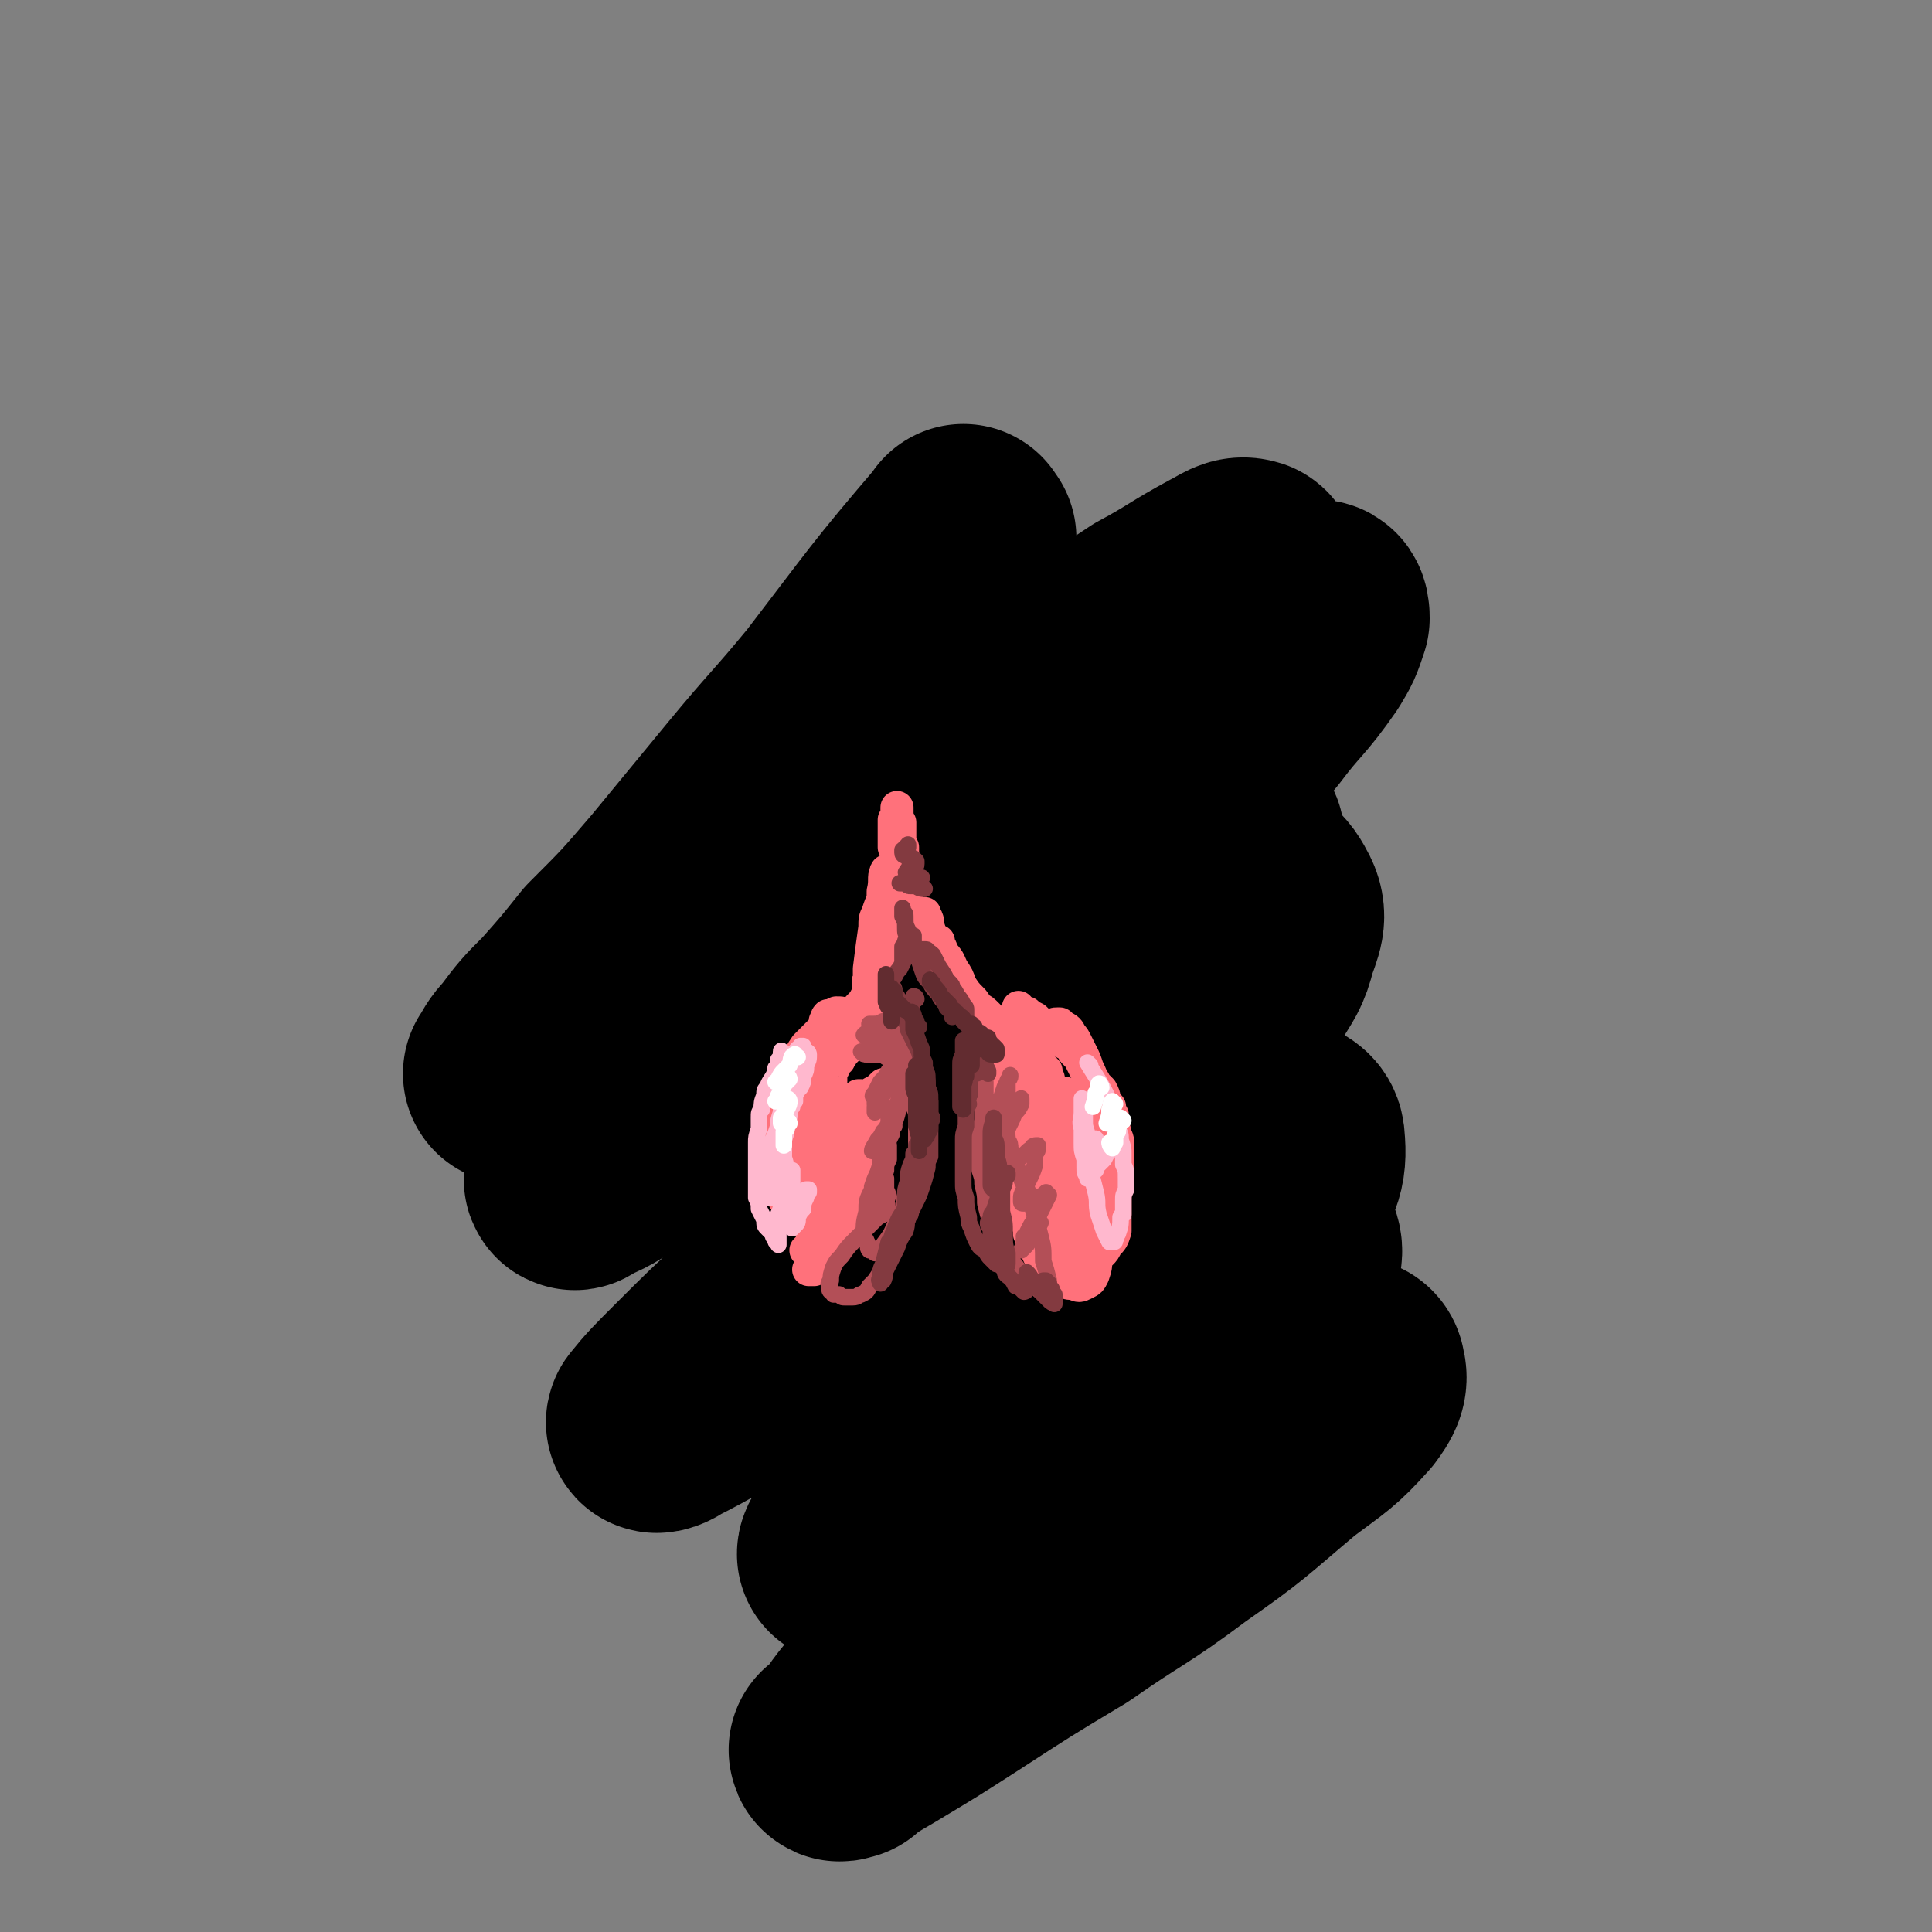 <svg viewBox='0 0 700 700' version='1.1' xmlns='http://www.w3.org/2000/svg' xmlns:xlink='http://www.w3.org/1999/xlink'><rect x="0" y="0" width="700" height="700" fill="#808080" stroke="none"/><g fill='none' stroke='#000000' stroke-width='80' stroke-linecap='round' stroke-linejoin='round'><path d='M350,195c-1,-1 -1,-2 -1,-1 -24,28 -24,29 -47,59 -14,17 -15,17 -29,34 -14,17 -14,17 -28,34 -12,14 -12,14 -25,27 -8,10 -8,10 -16,19 -7,7 -7,7 -13,15 -3,3 -3,4 -5,7 0,0 0,0 0,0 8,-5 8,-5 16,-10 16,-10 16,-10 31,-21 14,-10 13,-10 28,-20 29,-21 30,-20 60,-40 15,-10 14,-10 29,-20 16,-10 16,-11 33,-19 3,-1 6,-2 6,0 0,3 -3,5 -7,9 -12,13 -13,13 -26,26 -18,17 -18,17 -37,34 -16,14 -16,14 -32,29 -20,17 -20,17 -39,35 -12,11 -13,11 -25,22 -7,6 -7,6 -14,13 0,0 -1,1 -1,0 7,-3 8,-3 15,-8 21,-12 21,-12 42,-25 25,-15 25,-15 50,-29 25,-14 25,-15 51,-28 25,-13 25,-13 51,-24 14,-6 16,-7 29,-10 2,0 1,2 0,3 -6,10 -6,11 -14,20 -16,18 -16,18 -34,36 -24,24 -24,23 -49,46 -21,20 -21,20 -42,39 -16,15 -16,15 -31,30 -13,12 -13,12 -25,24 -7,7 -9,9 -13,14 -1,1 2,0 3,-1 14,-7 14,-8 28,-15 26,-15 25,-15 52,-29 28,-15 28,-16 58,-30 22,-11 22,-11 46,-20 16,-7 17,-8 34,-11 5,-1 10,0 10,4 1,10 -1,13 -8,23 -10,15 -11,14 -24,27 -20,19 -21,18 -42,36 -14,12 -14,12 -29,23 -21,15 -21,15 -43,29 -8,6 -9,7 -16,12 0,0 0,-1 1,-1 9,-3 9,-3 18,-7 18,-7 18,-7 37,-15 24,-9 24,-10 48,-19 21,-9 21,-9 43,-16 16,-6 16,-6 33,-9 2,-1 4,-1 4,1 1,3 0,5 -3,9 -9,10 -10,10 -22,19 -19,16 -18,16 -38,30 -20,15 -21,14 -41,28 -20,12 -20,12 -40,25 -14,9 -14,9 -29,18 -7,4 -8,5 -14,8 0,1 1,0 2,0 5,-7 5,-8 11,-15 15,-16 15,-15 31,-31 17,-17 17,-17 34,-34 19,-20 19,-21 38,-41 13,-14 14,-13 27,-28 9,-12 10,-12 18,-25 3,-4 4,-7 2,-10 -2,-3 -5,-2 -10,-2 -12,0 -12,1 -23,2 -14,2 -14,2 -27,3 -9,1 -10,2 -18,0 -12,-3 -17,-1 -23,-10 -6,-9 -3,-13 -1,-26 4,-21 5,-21 14,-42 8,-20 9,-20 20,-38 13,-23 14,-23 29,-45 12,-17 13,-17 26,-33 9,-12 10,-11 19,-24 3,-5 3,-5 5,-11 0,-1 0,-3 -1,-3 -7,-1 -8,-1 -15,0 -8,1 -8,1 -16,3 -21,6 -21,7 -41,14 -13,5 -13,5 -26,11 -7,3 -7,3 -14,6 -1,0 -2,0 -2,0 2,-2 3,-3 7,-5 10,-6 11,-6 22,-11 13,-7 13,-7 25,-15 13,-7 13,-8 26,-15 4,-2 6,-4 9,-3 1,0 0,2 -1,4 -9,13 -9,13 -20,25 -13,16 -13,15 -27,30 -11,12 -12,12 -22,24 -10,11 -11,11 -19,23 -3,4 -5,6 -4,9 1,3 4,3 7,3 12,0 12,-1 24,-2 15,-1 15,-2 29,-3 14,-1 15,-3 28,0 7,1 10,2 13,8 3,5 1,8 -1,14 -2,8 -3,8 -7,15 -14,19 -15,19 -31,37 -8,10 -10,8 -19,18 -6,6 -6,6 -10,13 -1,1 0,2 1,2 4,1 4,0 9,0 11,0 12,0 23,-1 12,-1 12,-2 23,-3 6,-1 6,-2 11,0 3,1 4,2 4,4 0,4 -1,5 -4,9 -13,16 -13,16 -28,30 -11,10 -11,10 -23,19 -10,8 -11,7 -21,14 -3,2 -5,3 -6,4 0,0 2,0 3,-1 11,-4 11,-5 23,-9 11,-4 11,-5 23,-8 9,-3 9,-3 19,-4 2,0 5,-1 5,0 0,2 -2,4 -5,7 -11,8 -11,8 -23,15 -7,4 -7,4 -15,7 -14,6 -14,6 -28,12 -5,2 -5,3 -9,5 -1,1 -2,0 -3,1 0,0 0,0 0,1 '/></g>
<g fill='none' stroke='#FF717B' stroke-width='12' stroke-linecap='round' stroke-linejoin='round'><path d='M322,317c0,-1 -1,-2 -1,-1 -1,2 0,3 -1,7 0,4 0,4 -1,7 0,4 0,4 -1,9 0,3 0,3 -1,6 0,2 0,2 0,5 -1,2 -1,2 -1,3 0,1 0,1 0,1 0,0 0,0 0,0 0,-1 1,-1 1,-2 0,-1 1,-1 1,-3 1,-5 1,-5 2,-9 0,-4 0,-4 1,-8 0,-2 0,-2 0,-5 0,-2 0,-2 0,-3 0,0 0,-1 0,-1 -1,1 -1,1 -1,3 -1,2 -1,2 -2,5 -1,2 -1,2 -1,5 -1,7 -1,7 -2,15 0,2 0,2 0,4 -1,1 0,1 0,1 0,0 -1,0 0,0 1,-2 1,-2 2,-4 1,-2 1,-2 2,-4 1,-2 1,-2 2,-4 0,0 0,0 1,-1 0,0 0,0 0,0 -1,1 0,1 -1,2 0,2 0,2 -1,4 -1,2 -1,2 -2,4 -1,2 -1,2 -2,4 -1,2 -1,2 -2,4 -1,2 -1,2 -3,4 -2,2 -1,2 -4,3 -1,2 -1,2 -3,2 -1,1 -2,1 -3,1 -1,0 -1,0 -2,0 0,-1 0,-1 0,-1 1,-1 0,-1 1,-2 1,0 1,0 3,-1 2,0 2,0 4,1 2,0 2,0 4,0 1,0 1,0 2,0 2,1 2,1 4,1 0,1 1,1 1,1 0,0 0,0 0,0 0,0 0,0 -1,0 -1,0 -1,0 -2,0 -1,0 -1,0 -3,0 0,0 0,0 -1,0 0,0 -1,0 -1,0 0,0 0,0 1,0 0,-1 1,-1 1,-2 0,0 0,-1 0,-1 0,0 0,1 0,1 0,0 -1,-1 -1,0 -2,0 -2,0 -3,1 -2,1 -2,1 -4,2 -2,2 -2,2 -4,4 -2,2 -2,2 -4,5 -2,3 -2,3 -4,7 -1,2 -1,2 -2,5 -2,5 -2,5 -3,10 -1,4 -1,4 -1,8 -1,3 -1,3 -1,7 0,3 0,3 0,5 0,3 0,3 1,5 0,1 1,1 1,2 1,0 1,0 2,0 1,-1 1,-1 2,-2 1,-2 1,-2 2,-4 1,-3 1,-3 2,-7 1,-3 1,-3 2,-7 1,-3 1,-3 1,-5 1,-2 1,-2 1,-5 1,-2 1,-2 1,-4 0,-1 0,-2 1,-3 0,-2 0,-2 0,-3 0,-1 0,-1 1,-2 0,-1 0,-1 1,-2 0,-1 0,-1 1,-1 0,-1 1,-1 1,-2 1,-1 1,-1 2,-2 1,-1 1,-1 2,-3 0,-1 0,-1 0,-2 0,-1 0,-1 0,-2 0,-1 0,-1 0,-2 -1,-1 -1,-1 -2,-1 -1,0 -1,0 -3,0 -1,0 -1,0 -3,1 -2,2 -2,1 -4,3 -3,3 -3,3 -5,5 -2,3 -2,3 -4,7 -3,4 -3,4 -5,8 -2,4 -1,5 -2,9 -1,4 -1,4 -1,8 -1,5 -1,5 0,9 0,3 0,3 1,5 0,3 0,3 1,6 1,2 1,2 2,3 0,1 1,1 1,1 1,0 1,-1 2,-2 1,-2 1,-2 2,-5 0,-3 0,-3 1,-6 0,-3 0,-3 0,-6 0,-1 0,-1 0,-3 0,0 0,0 0,0 0,1 -1,1 -1,2 -1,3 -1,3 -1,5 -1,3 -1,3 -1,6 -1,2 -1,2 -1,4 1,1 0,2 1,3 1,1 1,1 2,1 2,-1 2,-1 3,-2 4,-4 4,-4 6,-8 3,-4 3,-5 5,-9 3,-5 3,-5 5,-10 2,-3 2,-3 3,-6 0,-1 1,-1 1,-2 0,0 0,0 -1,0 -1,1 -1,1 -3,3 -2,2 -2,2 -4,4 -2,2 -2,2 -4,4 -1,1 -1,1 -2,3 0,0 0,1 0,0 1,0 1,0 2,0 2,-2 2,-2 4,-4 3,-2 3,-3 6,-5 3,-3 3,-3 6,-6 2,-1 2,-1 4,-3 0,0 0,0 0,0 -1,1 -1,1 -1,2 -3,3 -3,2 -5,5 -3,3 -3,3 -6,6 -2,3 -2,3 -5,6 -1,1 -1,1 -2,2 0,0 0,0 0,0 3,-3 3,-3 6,-5 3,-3 3,-3 6,-6 4,-4 4,-4 8,-7 2,-2 2,-2 4,-3 0,0 -1,0 -1,0 -2,3 -2,3 -5,5 -3,4 -3,4 -7,7 -4,2 -4,2 -8,5 -2,1 -2,1 -4,3 0,0 0,0 0,0 2,-3 2,-3 5,-5 3,-4 3,-4 7,-7 5,-4 5,-3 9,-7 2,-1 3,-1 5,-3 0,0 0,1 0,1 -2,3 -2,3 -4,5 -3,5 -3,5 -7,9 -4,5 -4,5 -9,9 -3,4 -3,3 -6,7 -2,1 -2,1 -3,3 0,0 0,1 0,1 7,-4 7,-4 15,-8 1,0 2,-1 3,0 0,0 0,1 0,1 -1,3 -1,4 -3,6 -3,5 -3,5 -7,9 -3,3 -3,3 -6,7 -2,2 -2,2 -4,4 0,0 -1,1 -1,1 0,-1 1,-2 3,-3 2,-3 2,-3 5,-6 4,-3 4,-3 7,-6 2,-2 2,-2 4,-4 0,0 0,0 0,0 -1,3 -1,3 -2,5 -2,3 -2,3 -5,6 -3,3 -3,3 -7,7 -2,3 -3,3 -5,6 -1,1 -1,1 -2,2 0,0 0,0 0,0 2,-2 2,-2 4,-3 2,-2 2,-2 5,-4 2,-2 2,-2 3,-3 1,0 2,0 2,0 0,1 0,1 -1,2 -1,3 -1,3 -3,6 -2,3 -2,3 -4,5 -2,2 -2,2 -3,4 -1,0 -1,0 -2,0 0,0 1,-1 1,-2 1,-3 1,-3 3,-5 2,-4 2,-4 4,-7 2,-2 2,-2 4,-5 2,-1 2,-1 3,-3 0,0 0,0 1,-1 0,0 0,0 0,0 '/><path d='M322,336c-1,0 -2,-1 -1,-1 1,-2 3,-2 3,-4 2,-9 1,-9 1,-19 0,-2 0,-2 -1,-5 0,-2 0,-2 0,-3 0,-2 0,-2 0,-3 0,-1 0,-1 0,-2 0,0 0,0 0,-1 0,0 0,0 0,-1 0,0 0,0 0,0 0,0 0,0 0,1 0,1 0,1 0,2 0,1 0,1 0,2 0,1 0,1 0,1 0,0 0,0 0,0 0,0 0,0 0,0 0,-1 0,-1 0,-2 1,-2 0,-2 1,-3 0,-2 0,-2 0,-3 0,-1 0,-1 0,-2 0,0 0,0 0,0 0,-1 0,0 0,0 0,0 0,0 0,0 0,1 0,1 0,2 0,2 0,2 1,3 0,2 0,2 0,3 0,1 0,1 0,2 0,1 0,1 0,2 0,1 0,1 0,1 0,1 1,1 1,1 0,0 0,0 0,1 0,0 0,0 0,0 0,0 0,0 0,0 0,1 0,1 0,1 0,2 0,2 0,3 0,3 0,3 0,6 1,3 1,3 1,6 1,3 1,3 2,6 1,2 1,2 1,3 1,2 1,2 1,3 1,1 1,1 1,1 0,0 0,0 0,0 0,0 0,0 0,-1 1,-1 0,-1 0,-3 0,0 0,0 0,-1 0,-1 0,-1 0,-1 0,0 0,0 0,0 1,0 1,0 1,1 0,1 0,1 0,2 1,1 0,1 1,2 0,0 0,0 0,1 0,0 0,0 1,0 0,0 0,0 0,0 -1,0 -1,0 -1,-1 1,-1 1,-1 1,-2 0,-1 0,-1 -1,-2 0,0 0,0 0,-1 0,0 0,0 0,0 0,0 0,1 0,1 1,3 1,3 2,6 1,2 1,2 2,5 0,2 0,2 1,4 1,1 0,1 1,2 0,1 0,1 0,2 1,1 1,2 1,1 0,0 0,-1 0,-2 -1,-2 -1,-2 -1,-4 -1,-2 -1,-2 -1,-3 -1,-1 -1,-1 -1,-2 0,0 0,0 0,0 0,0 0,0 1,0 0,1 0,1 0,2 1,0 1,1 1,1 0,1 0,1 1,2 2,2 2,3 3,5 2,3 2,3 3,6 2,3 2,3 4,5 1,1 1,1 2,3 2,1 2,1 4,3 1,1 1,1 2,2 1,0 0,0 1,1 0,1 0,1 1,1 0,0 0,0 0,0 1,1 1,1 1,1 0,0 0,0 0,0 1,0 1,0 1,0 1,1 1,1 2,1 1,0 1,1 2,1 1,0 1,0 2,1 0,0 0,0 1,0 1,1 1,1 1,1 1,0 1,0 2,1 0,0 0,0 0,0 1,0 1,0 1,0 0,0 0,0 0,0 1,1 1,1 1,1 0,0 0,0 0,0 0,0 0,0 1,0 0,0 0,0 0,0 0,-1 0,-1 0,-1 0,-1 0,-1 0,-2 0,-1 0,-1 0,-2 0,0 0,0 0,-1 -1,0 -1,0 -1,0 0,-1 0,-1 0,-1 0,0 0,0 0,0 0,0 0,0 0,0 -1,-1 -1,-1 -1,-1 -1,0 -1,0 -1,0 -1,-1 -1,-1 -2,-2 0,-1 0,-1 -1,-1 -1,-1 -1,-1 -1,-2 -1,0 0,0 -1,-1 0,0 0,0 0,0 0,0 0,1 1,1 1,1 1,1 2,1 1,1 1,1 3,2 2,2 2,2 5,3 1,1 1,1 3,3 2,1 2,1 3,3 2,1 2,1 3,3 1,1 1,1 2,2 1,2 1,2 2,4 1,1 1,1 2,3 1,1 1,1 2,3 1,1 1,1 2,2 1,2 1,2 1,3 1,2 1,2 2,3 0,2 0,2 1,3 0,2 0,2 0,4 1,2 1,2 1,3 1,2 1,2 1,5 0,2 0,2 0,5 0,3 0,3 -1,6 0,4 0,4 -1,7 0,3 0,3 -1,6 -1,2 -1,2 -1,5 -1,2 -1,2 -1,4 -1,0 -1,1 -1,1 -1,0 -1,-1 -1,-1 -1,-3 -1,-3 -2,-5 -1,-2 -1,-2 -2,-4 -2,-5 -2,-5 -4,-9 -1,-5 -1,-4 -3,-9 -1,-3 -1,-3 -3,-6 0,-2 0,-2 -1,-5 -1,-4 -1,-4 -1,-8 -1,-3 -1,-3 -1,-6 0,-3 0,-3 -1,-5 0,-2 -1,-2 -1,-4 -1,-1 -1,-1 -2,-2 -1,-1 -1,-1 -2,-2 0,-1 0,-1 -1,-2 -1,0 -1,0 -1,-1 -1,0 -1,0 -1,0 -1,0 0,0 -1,-1 0,0 0,0 0,0 -1,0 -1,0 -1,0 0,0 0,0 -1,0 0,0 0,0 0,0 -1,0 -1,0 -1,0 0,0 0,0 0,0 0,0 0,0 0,0 -1,1 -1,1 -2,2 0,2 0,2 -1,5 0,3 0,3 -1,7 0,3 0,3 0,6 -1,4 -1,4 -1,8 0,4 0,4 0,7 0,4 0,4 0,8 1,4 1,4 2,8 2,3 2,3 4,6 1,2 1,2 3,4 1,1 1,1 3,2 2,1 2,2 3,2 1,0 1,0 2,-1 1,-1 1,-1 1,-3 0,-3 0,-3 0,-7 1,-4 1,-4 0,-9 0,-4 0,-4 0,-8 -1,-8 -1,-8 -2,-15 -1,-2 -1,-2 -2,-4 0,-1 0,-1 -1,-1 0,0 0,1 -1,1 -1,3 -1,3 -1,5 -1,4 0,4 0,8 -1,4 -1,4 0,8 0,4 0,4 1,8 0,4 0,4 2,7 1,3 1,3 3,6 2,2 2,2 4,4 2,1 2,1 4,1 2,0 3,0 4,-1 1,-2 1,-3 1,-5 0,-5 0,-5 0,-10 0,-5 -1,-5 -2,-10 -1,-5 -1,-5 -3,-10 -1,-3 -1,-3 -3,-6 -1,-2 -1,-2 -3,-4 -1,0 -2,0 -3,0 -1,1 -1,2 -2,4 0,2 0,2 0,5 0,5 0,5 1,10 0,5 1,5 2,10 0,4 0,4 1,7 1,4 1,4 1,8 1,2 1,2 1,4 0,1 0,2 0,2 0,0 0,-1 0,-2 0,-2 0,-2 0,-4 0,-5 0,-5 -1,-11 0,-5 0,-5 -1,-11 0,-4 0,-4 -1,-7 -1,-3 -1,-2 -3,-4 0,-1 0,-2 -1,-2 -1,-1 -2,-1 -3,-1 -1,1 -1,1 -2,2 -1,2 -2,2 -2,4 -1,3 -1,3 -1,6 0,2 0,2 0,5 0,5 0,5 1,10 1,4 1,4 3,9 1,2 1,2 1,4 2,4 2,5 4,9 2,2 2,2 4,5 2,2 2,2 4,3 2,1 2,1 4,1 2,1 2,1 4,0 2,-1 2,-1 3,-3 1,-3 1,-3 1,-6 0,-4 0,-4 0,-8 0,-4 0,-4 -1,-7 0,-8 0,-8 -2,-17 0,-5 0,-5 -1,-11 -1,-4 -1,-4 -2,-8 -1,-3 -1,-3 -2,-5 -1,-2 -1,-2 -2,-3 -1,-1 -1,-1 -2,-1 -1,0 -1,0 -2,1 -1,2 -1,2 -2,4 -1,3 -1,3 -1,7 -1,4 -1,4 -1,8 0,3 0,3 0,7 -1,2 -1,2 -1,4 0,1 0,1 0,2 0,0 0,0 0,0 0,-2 0,-2 -1,-3 0,-4 0,-4 0,-7 -1,-3 -1,-3 -1,-6 0,-4 0,-4 0,-8 -1,-2 -1,-2 0,-4 0,-2 0,-2 1,-3 0,-1 1,-1 2,-2 1,0 1,0 3,1 2,0 2,1 4,2 1,2 2,2 3,4 2,3 2,3 3,6 1,3 1,3 2,7 1,3 1,3 1,6 1,6 1,6 0,11 0,4 0,4 -2,7 0,3 0,3 -2,6 -1,1 -1,2 -2,2 -2,1 -3,1 -4,0 -2,-2 -2,-2 -3,-5 -1,-4 -1,-5 -1,-9 -1,-3 0,-3 0,-7 0,-3 0,-3 0,-5 0,-3 1,-3 2,-5 0,0 -1,0 -1,1 0,0 0,0 0,0 0,1 0,1 -1,3 0,1 0,1 -1,1 0,1 0,1 -1,2 0,0 0,0 0,0 1,-1 0,-1 1,-3 0,-1 0,-1 0,-3 1,-2 1,-1 1,-3 0,0 0,0 0,0 '/><path d='M374,396c0,0 -1,0 -1,-1 0,-1 1,-1 1,-3 0,-1 0,-1 0,-2 1,-2 1,-2 1,-3 1,-3 1,-3 1,-6 1,-2 1,-2 2,-4 1,-2 1,-2 2,-3 0,-1 0,-1 1,-2 0,0 0,0 1,0 0,-1 0,-1 1,-1 0,0 0,0 1,0 1,1 1,1 1,1 2,1 2,1 3,3 1,1 1,1 2,3 1,2 1,2 2,4 1,2 1,2 2,5 1,2 1,2 2,5 0,3 1,2 1,5 1,3 1,3 1,6 1,3 0,3 1,6 0,2 1,2 1,4 1,3 1,3 1,6 1,2 1,2 1,5 0,2 0,2 1,4 0,2 0,2 1,4 0,2 0,2 0,4 0,2 0,2 0,3 0,2 0,2 0,4 0,2 0,2 0,3 -1,3 -1,3 -3,5 -1,2 -1,2 -2,3 -2,1 -2,1 -4,1 -2,1 -2,1 -4,1 -2,0 -2,0 -4,-1 -3,-1 -3,-1 -6,-3 -2,-1 -2,-1 -3,-3 -2,-4 -2,-4 -3,-8 -1,-3 -1,-3 0,-6 0,-3 0,-4 1,-7 0,-3 0,-3 2,-5 0,-2 1,-2 2,-2 0,0 0,0 0,0 1,1 1,1 1,3 0,2 0,2 -1,4 0,2 0,2 0,3 -1,0 -1,0 -1,1 0,0 0,0 0,0 0,-1 0,-1 0,-1 0,-1 0,-1 0,-2 '/></g>
<g fill='none' stroke='#B34F57' stroke-width='6' stroke-linecap='round' stroke-linejoin='round'><path d='M326,373c0,0 -1,-2 -1,-1 0,1 1,2 2,4 1,1 1,1 1,1 0,2 0,2 1,3 0,2 0,2 1,4 0,2 0,2 0,4 1,6 1,6 1,13 1,2 1,2 1,5 0,3 0,3 0,6 0,3 0,3 0,6 0,3 0,3 -1,6 0,2 0,2 -1,4 -1,4 0,4 -2,7 -1,4 -1,4 -3,7 -2,5 -2,5 -5,9 -1,1 -1,1 -2,2 -1,1 -1,1 -1,1 -1,-1 -1,-1 -2,-1 -1,-1 0,-2 -1,-3 0,-1 -1,-1 -1,-3 0,-4 0,-4 1,-8 0,-4 0,-4 2,-8 1,-3 1,-3 2,-6 1,-3 1,-3 2,-5 1,-2 1,-2 2,-4 0,0 0,0 0,-1 0,0 0,0 0,0 0,1 0,1 0,1 0,2 0,2 0,4 -1,2 -1,2 -1,4 -1,3 -1,3 -2,5 0,2 0,2 -1,4 -1,1 -1,1 -2,2 0,1 0,1 -1,1 0,0 0,0 1,-1 0,-2 0,-2 0,-5 1,-3 1,-3 3,-7 1,-4 1,-4 2,-7 1,-3 1,-3 2,-5 0,-2 0,-2 1,-3 0,0 0,0 0,0 -1,0 -1,0 -1,1 -1,2 -1,1 -2,3 -1,1 -1,2 -2,3 -1,1 -1,1 -1,2 -1,0 0,1 0,1 0,0 0,-1 0,-1 1,-2 1,-1 2,-3 2,-4 2,-4 4,-7 1,-3 1,-3 2,-7 1,-3 1,-3 1,-6 0,-3 0,-3 0,-5 0,-1 0,-2 -1,-2 0,-1 -1,0 -1,0 -2,1 -2,1 -3,2 0,1 -1,1 -1,2 -2,4 -1,4 -3,7 0,1 0,1 -1,3 0,1 0,1 0,2 0,0 0,0 0,0 0,-1 0,-1 1,-1 1,-2 1,-2 1,-4 2,-3 2,-3 3,-6 1,-3 1,-3 2,-6 0,-1 0,-1 1,-2 1,0 1,-1 1,-1 0,0 0,0 0,0 1,1 1,1 2,2 1,1 1,1 1,2 1,2 1,2 2,4 1,3 1,3 2,6 1,3 1,3 1,6 0,1 0,1 0,3 0,4 0,4 -1,9 0,3 0,2 -1,5 -1,4 -1,4 -2,7 -1,3 -1,3 -2,6 -1,3 0,3 -1,6 -1,3 -1,3 -2,5 0,2 0,2 -1,4 -1,3 -1,3 -2,6 -1,2 -1,2 -1,3 -2,4 -2,4 -4,7 -1,1 -1,1 -2,2 -1,2 -1,2 -3,3 -1,0 -1,1 -3,1 -1,0 -1,0 -3,0 -1,0 -1,0 -2,-1 -1,0 -1,0 -2,0 0,-1 -1,-1 -1,-1 -1,-1 0,-1 0,-1 -1,-2 -1,-2 0,-3 0,-2 0,-2 1,-5 1,-2 1,-2 3,-4 2,-3 2,-3 5,-6 2,-2 2,-2 4,-4 2,-2 2,-2 3,-3 1,-1 1,-1 3,-2 0,-1 1,-1 1,-2 1,-2 0,-2 0,-3 1,-2 1,-2 0,-4 0,-2 0,-2 0,-4 -1,-2 -1,-2 -1,-4 -1,-1 -1,-1 -1,-3 0,-2 0,-2 0,-4 0,-1 1,-1 1,-3 1,-2 1,-2 2,-5 1,-2 1,-2 2,-5 1,-3 1,-3 2,-5 0,-3 0,-3 0,-5 1,-2 1,-2 0,-3 0,-3 0,-3 -2,-5 -1,-1 -1,-1 -3,-2 -1,-1 -2,-1 -3,-1 -2,-1 -2,0 -3,-1 -1,0 -1,0 -2,0 -1,0 -1,0 -1,0 0,0 0,0 0,0 1,1 1,1 2,1 2,0 2,0 4,0 2,0 2,0 4,0 2,-1 2,0 4,-1 0,0 0,-1 0,-1 0,0 0,-1 0,-1 -1,-1 -1,-1 -2,-1 -1,-1 -1,-1 -3,-1 -1,-1 -1,-1 -3,-1 -2,-1 -2,-1 -3,-1 -1,0 -1,0 -2,0 0,0 0,0 0,0 1,-1 1,-1 2,-1 1,-1 1,-1 3,-1 1,-1 1,-1 3,-1 1,-1 2,-1 2,-2 0,0 -1,0 -2,0 0,0 0,0 -1,0 -2,1 -2,1 -4,1 0,0 0,0 -1,0 0,0 0,0 0,0 1,0 1,0 1,0 1,0 1,0 2,1 2,1 3,0 5,2 1,1 2,1 2,2 1,2 1,2 1,4 0,2 0,3 -1,5 -1,2 -2,2 -3,3 -1,2 -1,2 -3,4 -1,2 -1,2 -2,4 -1,1 -1,1 0,2 0,1 0,1 0,2 1,1 2,0 3,1 1,1 1,1 2,2 0,0 0,0 0,1 0,2 0,2 0,3 -1,2 -1,2 -2,3 -1,2 -1,2 -2,3 -1,2 -2,3 -2,4 '/><path d='M357,387c0,0 -1,-1 -1,-1 0,2 1,3 1,6 0,3 0,3 0,7 0,1 -1,1 -1,1 0,3 0,3 0,6 -1,3 -1,3 -1,5 0,3 0,3 0,6 0,4 0,4 0,7 1,3 1,3 1,5 1,4 1,4 1,7 1,4 1,4 2,7 1,3 1,3 2,6 2,3 2,3 4,6 1,2 2,2 4,5 2,2 2,2 4,4 1,2 1,2 3,3 1,1 1,1 3,2 0,1 0,1 1,1 0,0 0,1 0,0 0,0 0,0 0,-1 0,-3 0,-3 0,-5 -1,-4 -1,-4 -2,-7 0,-5 0,-5 -1,-9 -1,-4 -1,-4 -2,-7 -1,-4 -1,-4 -2,-8 -1,-3 -2,-3 -3,-6 -1,-3 -1,-3 -2,-5 -1,-3 -1,-3 -2,-6 0,-1 0,-2 -1,-3 0,-2 0,-2 -1,-3 0,-1 0,-1 0,-1 0,-1 0,-1 -1,-1 0,0 0,0 0,0 0,-1 0,-1 0,-1 0,-1 0,-1 0,-2 0,-2 0,-2 1,-4 0,-3 0,-3 1,-5 0,-2 0,-2 0,-4 0,-1 1,-1 1,-2 0,0 0,-1 0,0 -1,2 -1,2 -2,4 -1,3 -1,3 -2,6 0,3 -1,3 -1,6 -1,3 -1,3 -1,5 -1,2 -1,2 -1,3 0,1 0,1 0,1 1,-1 1,-1 2,-2 2,-1 2,-1 3,-3 2,-3 2,-3 3,-6 2,-2 2,-2 3,-4 0,-1 0,-1 0,-2 0,0 0,0 0,0 -1,2 -1,2 -2,4 -1,3 -1,3 -3,7 -2,3 -2,3 -3,7 -1,2 -1,2 -1,4 -1,1 -1,2 0,3 0,0 0,0 1,0 2,0 2,0 3,-1 3,-1 3,-1 5,-3 2,-1 2,-2 4,-3 0,-1 1,-1 2,-1 0,0 0,0 0,0 0,2 0,2 -1,3 0,2 0,2 0,4 -1,3 -1,3 -2,5 -1,2 -1,2 -2,4 -1,2 -1,2 -1,4 0,1 0,1 1,1 1,0 1,0 2,-1 2,-1 2,-1 3,-1 2,-1 2,-1 3,-2 0,0 0,0 0,0 1,1 1,1 1,1 -1,2 -1,2 -2,4 -1,2 -1,2 -2,4 -2,2 -2,2 -3,4 -1,2 -1,2 -2,4 0,0 0,0 0,1 0,0 0,0 0,0 1,-1 1,-1 2,-2 1,-1 1,-1 2,-3 1,-1 1,-1 2,-2 0,0 0,0 0,0 0,0 0,0 0,0 -1,2 -1,2 -2,3 -2,2 -2,2 -3,4 -1,1 -1,1 -2,3 0,0 0,0 0,0 1,-1 1,-1 2,-2 1,-2 1,-2 1,-3 1,-1 1,-1 1,-2 1,0 0,0 0,0 0,1 0,1 -1,1 -1,0 -1,0 -1,1 0,0 0,0 -1,0 '/></g>
<g fill='none' stroke='#833A40' stroke-width='6' stroke-linecap='round' stroke-linejoin='round'><path d='M327,367c0,0 -1,-1 -1,-1 0,1 1,2 2,4 0,0 0,0 1,1 0,1 0,1 0,2 2,4 2,4 4,8 1,4 1,4 2,8 1,2 1,2 1,5 0,2 0,2 1,5 0,2 0,2 0,5 0,2 0,2 0,5 0,2 0,2 0,4 0,3 0,3 0,6 -1,2 -1,2 -1,4 -1,4 -1,4 -2,7 -1,3 -1,3 -2,5 -1,2 -1,2 -2,4 0,1 0,1 -1,2 0,1 0,1 -1,1 0,1 0,0 0,0 0,-1 0,-1 0,-2 0,-3 0,-3 0,-6 0,-3 0,-3 1,-6 0,-3 0,-3 1,-6 1,-2 1,-2 1,-4 1,-1 1,-1 1,-3 1,0 1,0 1,-1 0,0 0,0 0,0 0,0 0,0 0,1 0,0 0,0 0,1 -1,4 0,4 -1,8 -1,3 -1,3 -2,5 0,3 0,3 -1,5 -1,4 -1,4 -3,7 -1,2 -1,2 -2,5 -1,2 -1,2 -1,5 -1,1 -1,1 -1,2 0,1 0,1 -1,2 0,0 0,0 0,0 1,-1 1,-1 1,-2 1,-3 1,-3 2,-5 1,-2 1,-2 2,-5 1,-2 1,-2 2,-4 0,-1 0,-2 1,-3 1,0 1,0 1,-1 0,0 0,0 0,0 0,1 1,1 0,2 0,2 0,2 -1,4 -1,2 0,2 -1,5 -2,3 -2,3 -3,6 -1,2 -1,2 -2,4 -1,2 -1,2 -2,4 -1,2 0,2 -1,4 -1,0 -1,0 -1,1 0,0 0,0 0,0 0,-1 -1,-1 0,-2 0,-3 0,-3 1,-5 1,-4 1,-4 2,-8 2,-2 2,-2 3,-5 1,-2 1,-2 2,-4 1,-1 1,-1 2,-3 0,0 0,0 1,-1 0,-1 0,-1 0,-2 0,0 0,0 0,0 '/><path d='M332,362c0,0 0,-1 -1,-1 -1,2 0,3 -1,5 0,0 -1,0 -1,0 -1,0 -1,0 -1,-1 -1,0 -1,0 -2,-1 0,-1 0,-1 -1,-3 -1,-1 -1,-1 -1,-2 0,-1 0,-1 -1,-2 0,0 0,0 0,-1 0,0 0,0 0,0 0,0 0,0 0,0 0,1 0,1 0,1 0,1 0,1 0,1 0,0 0,0 0,0 0,0 -1,0 -1,1 0,0 0,0 0,0 0,0 0,0 0,0 1,-1 0,-1 1,-2 0,-2 0,-2 1,-3 1,-2 1,-2 2,-3 1,-2 1,-2 2,-4 1,-2 1,-2 2,-4 0,-1 0,-1 1,-2 0,-1 0,-1 0,-2 0,0 0,0 0,0 0,0 0,0 0,0 0,1 0,1 0,1 -1,1 -1,1 -1,2 -1,0 -1,0 -1,1 -1,1 -1,1 -1,2 0,0 0,0 0,1 -1,0 -1,0 -1,1 0,0 0,0 0,0 0,0 0,1 0,1 0,-1 0,-1 0,-1 0,-1 0,-1 0,-1 0,-2 0,-1 0,-3 1,0 0,0 1,-1 0,0 0,0 0,-1 0,0 0,0 0,0 0,0 0,0 1,0 0,1 0,1 0,1 0,0 0,0 0,0 0,0 0,0 0,0 0,1 0,1 1,0 0,0 0,0 0,0 0,0 0,0 0,0 1,0 1,-1 1,-1 0,0 0,0 0,0 0,-1 0,-1 0,-1 0,0 0,0 0,0 0,0 0,0 0,0 0,0 0,0 0,1 0,1 0,1 0,2 1,1 0,1 1,2 1,3 1,3 2,6 1,3 1,3 3,5 1,2 1,2 3,4 1,2 1,2 3,4 1,1 2,1 3,2 1,1 1,1 2,2 0,0 0,0 1,0 0,0 0,0 1,0 0,0 0,0 0,0 0,-1 0,-1 0,-2 0,-1 0,-1 -1,-2 -1,-2 -1,-2 -2,-3 -1,-2 -1,-2 -2,-3 0,-1 0,-1 -1,-2 0,0 0,0 -1,-1 0,0 0,0 -1,0 0,0 1,0 1,0 0,1 0,1 1,2 0,1 0,1 1,3 1,0 1,0 1,1 0,1 0,1 1,1 0,0 0,1 0,1 0,0 0,0 0,0 0,-1 0,-1 0,-1 -1,-1 -1,-1 -2,-2 -1,-2 -1,-2 -2,-5 -1,-2 -1,-2 -3,-5 -1,-2 -1,-2 -2,-4 -1,-1 -1,-1 -2,-1 0,-1 0,-1 -1,-1 0,0 0,0 0,0 0,0 0,0 0,0 0,0 0,0 -1,0 0,0 0,0 -1,0 0,0 0,0 0,0 0,0 0,0 -1,0 0,0 0,0 0,0 0,0 0,0 0,0 0,0 0,1 0,0 -1,0 -1,0 -1,-1 -1,-1 -1,-1 -1,-3 -1,-1 -1,-1 -1,-3 -1,-2 -1,-2 -1,-5 0,-1 0,-1 -1,-2 0,-1 0,-1 0,-1 0,0 0,0 0,0 0,0 0,0 0,0 0,0 0,0 0,1 0,1 0,1 0,2 1,2 1,2 1,4 0,2 0,2 1,4 0,2 0,2 1,4 '/><path d='M335,322c0,0 -1,-1 -1,-1 0,0 1,1 1,1 -1,0 -2,0 -3,-1 0,0 0,0 -1,0 0,0 0,0 -1,0 -1,0 -1,0 -2,-1 -1,0 -1,0 -2,0 0,0 1,0 1,0 0,0 0,0 1,0 1,0 1,0 3,0 1,0 1,0 2,0 0,0 0,0 0,0 0,0 0,0 0,0 0,0 0,0 -1,1 -1,0 -1,-1 -2,-1 -1,0 -1,1 -2,0 0,0 -1,0 -1,0 0,0 0,0 0,0 1,0 1,0 1,0 1,-1 1,-1 2,-1 1,0 1,0 2,0 1,-1 1,-1 1,-1 0,0 1,0 1,0 -1,0 -1,0 -2,0 0,-1 0,-1 -1,-1 -1,0 -1,0 -2,0 0,0 0,0 0,0 -1,-1 -1,-1 0,-1 0,0 0,0 0,-1 1,-1 1,0 2,-1 1,-1 1,0 1,-1 0,0 0,0 0,0 0,-1 0,-1 0,-1 0,0 0,0 -1,-1 -1,0 -1,0 -2,0 0,-1 0,-1 -1,-1 0,0 -1,0 -1,-1 0,0 0,0 0,-1 0,0 0,1 0,0 1,0 1,0 1,-1 0,0 0,0 1,0 0,0 0,0 0,-1 0,0 0,0 0,0 0,0 0,0 0,0 0,0 0,0 0,0 '/><path d='M355,381c0,-1 -1,-2 -1,-1 0,0 1,1 1,2 1,1 0,1 1,2 1,2 1,2 2,4 0,0 0,0 0,0 0,1 0,1 0,1 0,0 0,0 0,0 0,0 0,-1 -1,-1 -1,0 -1,0 -1,0 -1,0 -1,0 -1,0 -1,1 -1,1 -2,1 -1,0 -1,0 -1,1 0,0 0,0 -1,1 0,0 0,0 0,1 0,0 0,0 0,1 0,1 0,1 0,2 0,1 0,1 0,2 0,1 0,1 -1,2 0,1 1,1 1,1 -1,2 -1,2 -1,4 0,2 0,2 0,4 -1,3 -1,3 -1,5 0,4 0,4 0,7 0,4 0,4 0,8 0,3 0,3 1,6 0,3 0,3 1,7 0,2 0,2 1,4 1,3 1,3 2,5 1,2 1,2 3,3 1,2 1,2 2,3 1,1 1,1 2,2 1,0 1,0 2,1 1,0 1,0 1,0 0,0 1,0 1,-1 0,-2 0,-2 0,-4 -1,-3 -1,-3 -1,-7 0,-4 0,-4 -1,-8 0,-4 0,-4 0,-8 -1,-3 -1,-3 -1,-6 0,-3 0,-3 -1,-6 0,-2 0,-2 0,-4 0,-2 -1,-2 -1,-4 0,-2 0,-2 0,-3 0,-1 0,-1 0,-2 0,-1 0,-1 0,-1 0,0 0,0 0,0 0,0 0,0 0,1 -1,3 -1,3 -1,5 0,2 0,2 0,5 0,2 0,2 0,5 0,3 0,3 0,5 0,2 0,2 0,3 0,1 0,1 1,2 0,0 0,0 1,0 0,0 0,0 1,-1 1,-1 1,-2 2,-3 0,-1 0,-1 1,-2 0,0 0,1 0,1 -1,0 0,0 -1,1 0,2 0,2 -1,4 0,1 0,1 -1,2 -1,3 -1,3 -2,6 -1,1 -1,1 -1,3 0,1 0,1 0,2 0,0 0,0 1,0 0,-1 0,-1 0,-2 0,0 0,0 0,-1 1,0 1,0 0,0 0,0 0,0 0,0 0,0 0,-1 0,0 0,0 -1,0 -1,0 0,1 0,1 0,1 -1,1 -1,1 -1,1 0,1 0,1 1,2 0,1 0,1 0,2 0,2 0,2 1,3 0,2 0,2 1,4 0,1 0,1 1,3 1,2 1,2 2,3 0,2 1,2 2,3 1,1 1,1 2,3 1,0 1,0 2,1 0,0 1,1 1,1 0,0 1,0 1,-1 0,0 0,0 0,-1 0,-1 0,-1 0,-2 0,-1 0,-1 0,-2 0,-1 0,-1 0,-1 0,0 0,0 0,0 0,0 0,0 0,0 1,1 1,1 2,3 1,1 1,1 2,2 1,2 1,2 2,3 1,1 1,1 2,2 1,1 1,1 2,1 0,0 0,1 0,0 0,0 0,0 0,0 0,-1 0,-1 0,-3 -1,-1 -1,-1 -1,-2 -1,-1 -1,-2 -1,-2 -1,-1 -1,-1 -1,-1 0,0 -1,0 -1,0 0,0 0,0 0,0 0,0 0,0 0,0 0,0 0,0 0,0 '/></g>
<g fill='none' stroke='#FFB8CE' stroke-width='6' stroke-linecap='round' stroke-linejoin='round'><path d='M284,382c0,0 -1,-2 -1,-1 0,1 0,2 -1,3 0,1 0,1 0,2 0,0 0,0 -1,1 0,0 0,0 0,1 -1,3 -2,3 -3,6 -1,1 -1,1 -1,3 -1,2 -1,3 -1,5 -1,1 -1,1 -1,3 0,2 0,2 0,4 -1,3 -1,3 -1,5 0,3 0,3 0,5 0,2 0,2 0,5 0,3 0,3 0,5 0,3 0,3 0,5 1,2 1,2 1,4 1,2 1,2 2,4 0,2 0,2 1,3 1,1 1,1 2,2 0,1 0,1 1,2 0,1 0,1 1,1 0,0 0,0 0,1 0,0 0,0 0,0 0,-1 0,-1 0,-2 0,-2 0,-2 0,-4 0,-2 0,-2 0,-5 1,-2 1,-2 1,-5 0,-3 0,-3 0,-7 0,-2 0,-2 0,-5 1,-3 1,-3 1,-6 0,-2 0,-2 0,-4 1,-3 1,-3 1,-6 1,-2 1,-2 1,-4 0,-1 0,-1 0,-2 0,0 0,0 0,-1 0,0 0,0 0,0 -1,0 -1,0 -2,1 0,1 0,1 -1,2 -1,3 -1,3 -1,5 -1,3 -1,3 -2,5 0,2 0,2 -1,4 0,2 0,2 -1,4 0,2 0,2 0,3 0,2 0,2 0,3 0,0 0,0 0,1 0,0 0,-1 0,-1 0,-1 0,-1 1,-2 1,-2 0,-2 1,-3 1,-2 1,-2 2,-4 0,-1 0,-1 0,-1 0,0 0,0 0,0 0,1 0,1 0,2 0,1 0,1 -1,3 0,2 0,2 0,4 -1,2 -1,2 -1,4 -1,2 -1,2 -1,3 0,0 0,0 0,1 0,0 0,0 0,0 0,0 1,0 1,-1 1,-1 1,-1 2,-3 1,-2 1,-2 2,-4 1,-1 1,-1 2,-2 0,0 1,0 1,0 0,0 0,1 0,1 0,2 0,2 0,3 0,2 0,2 -1,4 0,2 0,2 -1,4 0,1 0,1 0,2 0,1 0,1 0,1 0,0 0,0 1,-1 1,-1 1,-1 2,-2 1,-1 1,-1 2,-3 1,-1 1,-1 2,-2 0,0 1,0 1,0 0,0 0,0 0,1 -1,1 -1,1 -1,2 -1,2 -1,2 -1,4 -1,1 -1,1 -2,3 0,2 0,2 -1,3 0,0 0,0 -1,1 0,0 0,0 0,0 0,-1 0,-1 0,-2 0,-1 0,-1 0,-3 0,-1 0,-1 0,-3 0,-1 0,-1 0,-2 0,-3 0,-3 0,-7 0,0 0,0 -1,-1 0,-2 0,-2 -1,-4 -1,-4 -1,-3 -2,-7 -1,-2 0,-2 0,-4 0,-2 0,-2 0,-3 0,-2 0,-2 0,-4 0,-2 0,-2 0,-3 0,-2 0,-2 0,-4 0,-2 0,-2 0,-4 0,-2 0,-2 0,-3 1,-2 1,-2 1,-4 1,-1 1,-1 2,-3 1,-1 1,-1 1,-1 1,-1 1,-2 2,-3 1,0 1,0 1,-1 0,0 0,0 1,0 0,0 0,0 0,0 0,0 0,0 0,0 0,1 0,1 -1,2 0,2 0,2 -1,4 -1,1 -1,1 -1,3 -1,0 -1,1 -1,1 0,0 0,0 0,0 0,0 0,0 0,0 1,-2 1,-2 1,-3 1,-1 1,-1 2,-2 1,-2 1,-2 2,-3 0,0 0,0 0,0 1,0 1,1 1,1 0,2 0,2 -1,4 0,2 0,2 -1,4 0,2 0,2 -1,4 -1,1 -1,1 -2,3 0,1 0,1 0,2 0,0 0,0 -1,1 0,0 0,0 0,1 '/><path d='M395,386c0,0 -1,-1 -1,-1 3,5 4,6 7,12 1,2 1,2 2,4 1,2 0,2 1,4 1,2 1,2 1,4 1,2 1,2 1,4 1,3 1,3 1,5 0,2 0,2 0,4 1,2 1,2 1,5 0,2 0,2 0,4 -1,2 -1,2 -1,4 0,3 0,3 0,5 -1,0 0,0 -1,1 0,3 0,3 -1,6 -1,1 0,1 -1,2 0,1 0,1 -1,1 0,0 0,0 -1,0 -1,-2 -1,-2 -2,-4 -1,-3 -1,-3 -2,-6 -1,-4 0,-4 -1,-8 -1,-4 -1,-4 -2,-8 0,-3 0,-3 0,-7 -1,-3 -1,-3 -1,-6 -1,-3 -1,-3 -1,-5 0,-2 0,-2 0,-4 -1,-1 -1,-1 -1,-3 0,-1 0,-1 0,-1 0,0 0,0 0,0 0,0 0,0 0,1 0,2 0,2 0,4 0,3 -1,3 0,6 0,3 0,3 0,5 0,3 0,3 1,6 0,2 0,2 0,3 0,2 0,2 1,3 0,1 0,1 0,1 1,0 1,-1 1,-3 0,-2 0,-2 1,-5 0,-1 0,-1 1,-3 0,-1 0,-1 0,-3 0,0 0,-1 0,0 0,0 0,1 0,2 0,2 0,2 0,3 -1,1 -1,1 -1,3 0,0 0,0 -1,1 0,0 0,0 0,0 1,-1 1,-1 2,-2 1,-1 1,-1 2,-3 1,-1 1,-1 2,-2 0,0 0,0 1,-1 0,0 0,0 0,0 0,2 0,2 0,3 -1,1 -1,1 -2,3 -1,1 -1,1 -2,2 -1,1 -1,1 -2,3 0,0 0,0 0,0 0,0 0,0 0,0 0,0 0,0 0,0 0,-1 0,-1 1,-1 0,0 0,0 0,0 '/></g>
<g fill='none' stroke='#FFFFFF' stroke-width='6' stroke-linecap='round' stroke-linejoin='round'><path d='M289,383c-1,0 -1,-1 -1,-1 -2,1 -1,2 -2,4 -1,1 -1,1 -2,2 -1,1 -1,1 -2,3 0,0 0,0 0,1 -1,0 -1,0 -1,0 '/><path d='M286,391c0,0 0,-1 -1,-1 0,0 0,1 0,2 0,0 0,0 -1,1 0,0 0,0 0,0 0,1 -1,1 -1,2 0,1 0,1 -1,2 0,1 0,1 0,1 0,1 -1,1 -1,1 '/><path d='M286,399c0,0 0,-1 -1,-1 0,0 1,0 1,1 0,1 0,1 -1,3 -1,1 -1,1 -1,2 0,1 0,1 0,1 -1,0 -1,0 -1,0 0,1 0,1 0,2 0,0 0,0 0,0 0,0 0,0 0,0 '/><path d='M286,407c0,0 0,-1 -1,-1 0,0 0,1 0,2 0,0 0,0 0,1 -1,0 0,0 -1,1 0,0 0,0 0,1 0,1 0,1 0,2 0,1 0,1 0,2 '/><path d='M399,394c0,-1 -1,-1 -1,-1 0,-1 1,0 0,0 0,2 0,2 -1,3 0,2 0,2 -1,5 0,0 0,0 0,0 0,0 0,0 0,0 0,0 0,0 0,0 '/><path d='M404,400c0,0 -1,-1 -1,-1 -1,1 0,1 -1,3 0,2 0,2 -1,5 0,0 0,0 0,0 0,0 0,0 0,0 '/><path d='M407,406c0,0 -1,-1 -1,-1 -1,1 0,2 -1,4 0,0 0,0 0,1 -1,1 -1,1 -1,2 0,0 0,0 0,1 0,1 0,1 0,1 0,0 0,0 0,0 '/><path d='M403,415c0,0 -1,-1 -1,-1 0,0 0,1 1,2 '/></g>
<g fill='none' stroke='#622C30' stroke-width='6' stroke-linecap='round' stroke-linejoin='round'><path d='M331,368c0,-1 -1,-2 -1,-1 0,0 0,1 1,2 0,0 0,0 0,1 0,1 0,1 0,3 1,2 1,2 2,5 1,2 1,2 1,3 0,2 0,2 1,4 0,1 0,1 0,2 1,2 1,2 1,4 0,1 0,1 0,3 1,2 1,2 1,4 0,1 0,1 0,3 0,1 0,1 0,3 1,1 1,1 0,3 0,1 0,1 0,2 0,1 -1,1 -1,2 0,0 0,1 -1,1 0,1 0,1 -1,1 0,0 0,0 0,0 -1,-1 -1,-1 -1,-2 -1,-1 0,-1 -1,-3 0,-2 0,-2 0,-4 0,-2 0,-2 0,-4 0,-1 0,-1 0,-3 -1,-2 -1,-2 -1,-3 0,-1 0,-1 0,-2 0,-1 0,-1 0,-2 0,0 0,0 0,-1 0,0 0,0 0,0 0,0 0,0 0,1 0,0 0,0 0,0 0,0 0,0 0,1 1,1 1,1 1,1 0,5 0,5 1,11 0,1 0,1 0,2 0,2 0,2 0,4 0,1 0,1 0,3 0,1 0,1 0,2 0,1 0,1 0,2 0,1 0,1 0,1 '/><path d='M350,378c0,0 0,-1 -1,-1 0,1 0,2 0,3 0,1 0,1 0,1 0,1 0,1 0,1 -1,2 -1,2 -1,4 0,2 0,2 0,4 0,1 0,1 0,3 0,1 0,1 0,3 0,1 0,1 0,2 0,1 0,1 0,2 0,1 0,1 0,1 0,0 1,1 1,1 0,-1 0,-1 0,-2 0,-1 0,-1 0,-2 0,-1 0,-1 0,-3 0,-1 0,-1 0,-2 1,-2 0,-2 1,-3 0,-2 0,-2 0,-3 0,-1 0,-1 1,-3 0,0 0,0 0,-1 1,-1 1,-2 1,-3 0,0 0,0 0,0 0,1 0,1 0,2 0,1 0,1 0,2 0,0 0,0 0,1 0,0 0,0 0,0 0,1 0,1 0,1 0,0 0,0 0,0 0,0 0,0 0,0 0,-1 -1,-1 -1,-1 0,-1 0,-1 0,-2 0,-2 0,-2 0,-3 0,-1 0,-1 1,-2 0,-1 0,-1 0,-2 0,0 0,0 1,-1 0,0 0,0 0,0 1,1 1,1 1,1 1,0 1,0 1,1 1,0 1,0 1,1 1,1 1,1 1,1 1,0 1,1 1,1 0,0 0,0 1,0 0,0 0,0 0,0 0,1 0,1 0,1 -1,0 -1,0 -1,0 -1,-1 -1,-1 -2,-1 -1,0 -1,0 -1,-1 -1,-1 -1,-1 -3,-2 0,-1 0,-1 0,-1 0,0 0,0 1,0 1,0 1,0 2,0 1,1 1,1 2,1 1,1 1,1 2,1 0,1 0,1 1,1 1,1 1,1 1,1 0,0 0,0 0,1 0,0 0,0 0,0 0,1 0,1 0,1 0,0 -1,0 -1,0 -1,0 -1,0 -1,0 -1,0 -1,-1 -1,-1 -1,-1 -1,-1 -1,-1 0,-1 0,-1 -1,-2 0,0 0,0 0,0 0,0 0,0 0,0 0,0 0,0 1,0 0,1 0,1 0,1 0,0 1,0 1,1 0,0 0,0 0,0 0,0 0,0 0,0 '/><path d='M333,372c0,0 0,0 -1,-1 0,0 0,-1 0,-1 -1,-1 -1,-1 -1,-2 -1,-1 -1,-1 -3,-2 -1,-1 -1,-1 -2,-2 -1,-1 -1,-1 -1,-1 -1,-1 0,-1 -1,-1 0,0 0,0 0,0 0,0 0,0 0,0 0,0 0,0 0,0 0,0 0,0 0,0 -1,-1 -1,-1 -1,-2 0,0 0,0 0,-1 0,0 0,0 0,-1 0,0 0,0 0,0 0,0 0,0 0,0 0,0 0,0 0,0 0,1 0,1 0,3 0,1 0,1 0,3 0,2 0,2 0,3 0,1 0,1 0,3 0,0 0,0 0,0 0,0 0,0 0,0 0,0 0,0 0,-1 0,-1 0,-1 0,-3 0,-1 0,-1 1,-2 0,-2 0,-2 0,-3 0,-1 0,-1 0,-2 0,0 0,0 0,0 0,0 0,0 0,0 0,1 0,1 -1,1 0,1 0,1 0,2 -1,1 -1,1 -1,2 0,0 0,0 0,1 0,0 0,0 0,0 0,0 0,0 0,0 0,0 0,0 0,0 -1,-1 0,-1 -1,-2 0,-2 0,-2 0,-3 0,0 0,0 0,-1 0,0 0,0 0,-1 0,0 0,0 0,0 0,1 0,1 0,2 0,1 0,1 0,2 0,1 0,1 0,1 0,0 0,0 0,0 0,0 0,0 0,-1 0,-1 0,-1 0,-1 0,-2 0,-2 0,-4 0,-1 0,-1 0,-2 0,-1 0,-1 0,-1 0,-1 0,-1 0,-1 0,0 0,0 0,0 '/><path d='M333,387c0,0 -1,-1 -1,-1 0,0 0,1 1,2 0,0 0,0 0,1 0,0 0,0 0,1 0,3 0,3 0,5 1,1 1,1 1,2 0,1 0,1 0,2 0,0 0,0 0,1 0,0 0,0 0,0 '/><path d='M353,381c0,-1 -1,-1 -1,-1 0,-2 1,-2 1,-4 0,-1 0,-1 -1,-2 0,-1 0,-1 -1,-2 0,0 0,0 -1,-1 -1,-1 -1,-1 -1,-2 -1,-1 -1,-1 -2,-1 0,-1 0,-1 -1,-1 0,-1 0,-1 -1,-1 0,0 0,0 0,0 0,0 0,0 0,0 0,0 -1,0 0,0 0,1 0,1 0,1 0,1 0,1 0,1 0,0 0,1 0,0 0,0 0,0 0,-1 -1,-1 -1,-1 -2,-2 0,-1 0,-1 -1,-2 0,-1 0,-1 -1,-2 -1,-2 -1,-2 -3,-4 0,-1 0,-1 -1,-1 0,-1 0,-1 0,-1 0,0 0,0 0,0 0,1 0,1 0,1 1,1 1,1 2,2 1,2 1,2 2,3 2,2 2,2 3,3 1,2 1,1 2,3 2,1 2,1 3,3 1,1 1,1 3,2 1,1 1,1 2,2 0,1 0,1 1,2 1,0 1,0 2,1 0,0 0,0 0,0 0,0 0,0 0,0 0,0 0,0 0,0 0,0 0,0 0,0 0,0 0,0 0,0 -1,-1 -1,-1 -2,-1 0,-1 -1,-1 -1,-2 -1,-1 -1,-1 -1,-1 -1,-1 -1,-1 -1,-2 -1,0 -1,0 -1,0 0,0 0,0 0,0 0,0 0,0 0,0 1,1 1,1 2,1 0,1 0,1 1,2 1,0 1,0 2,1 0,0 0,0 1,1 0,0 0,0 1,0 0,0 0,1 0,0 0,0 0,0 -1,0 0,0 0,0 0,0 -1,-1 -1,-1 -1,-1 0,0 0,0 0,0 0,0 0,1 0,1 0,0 0,0 0,0 0,0 0,0 0,0 '/></g>
</svg>